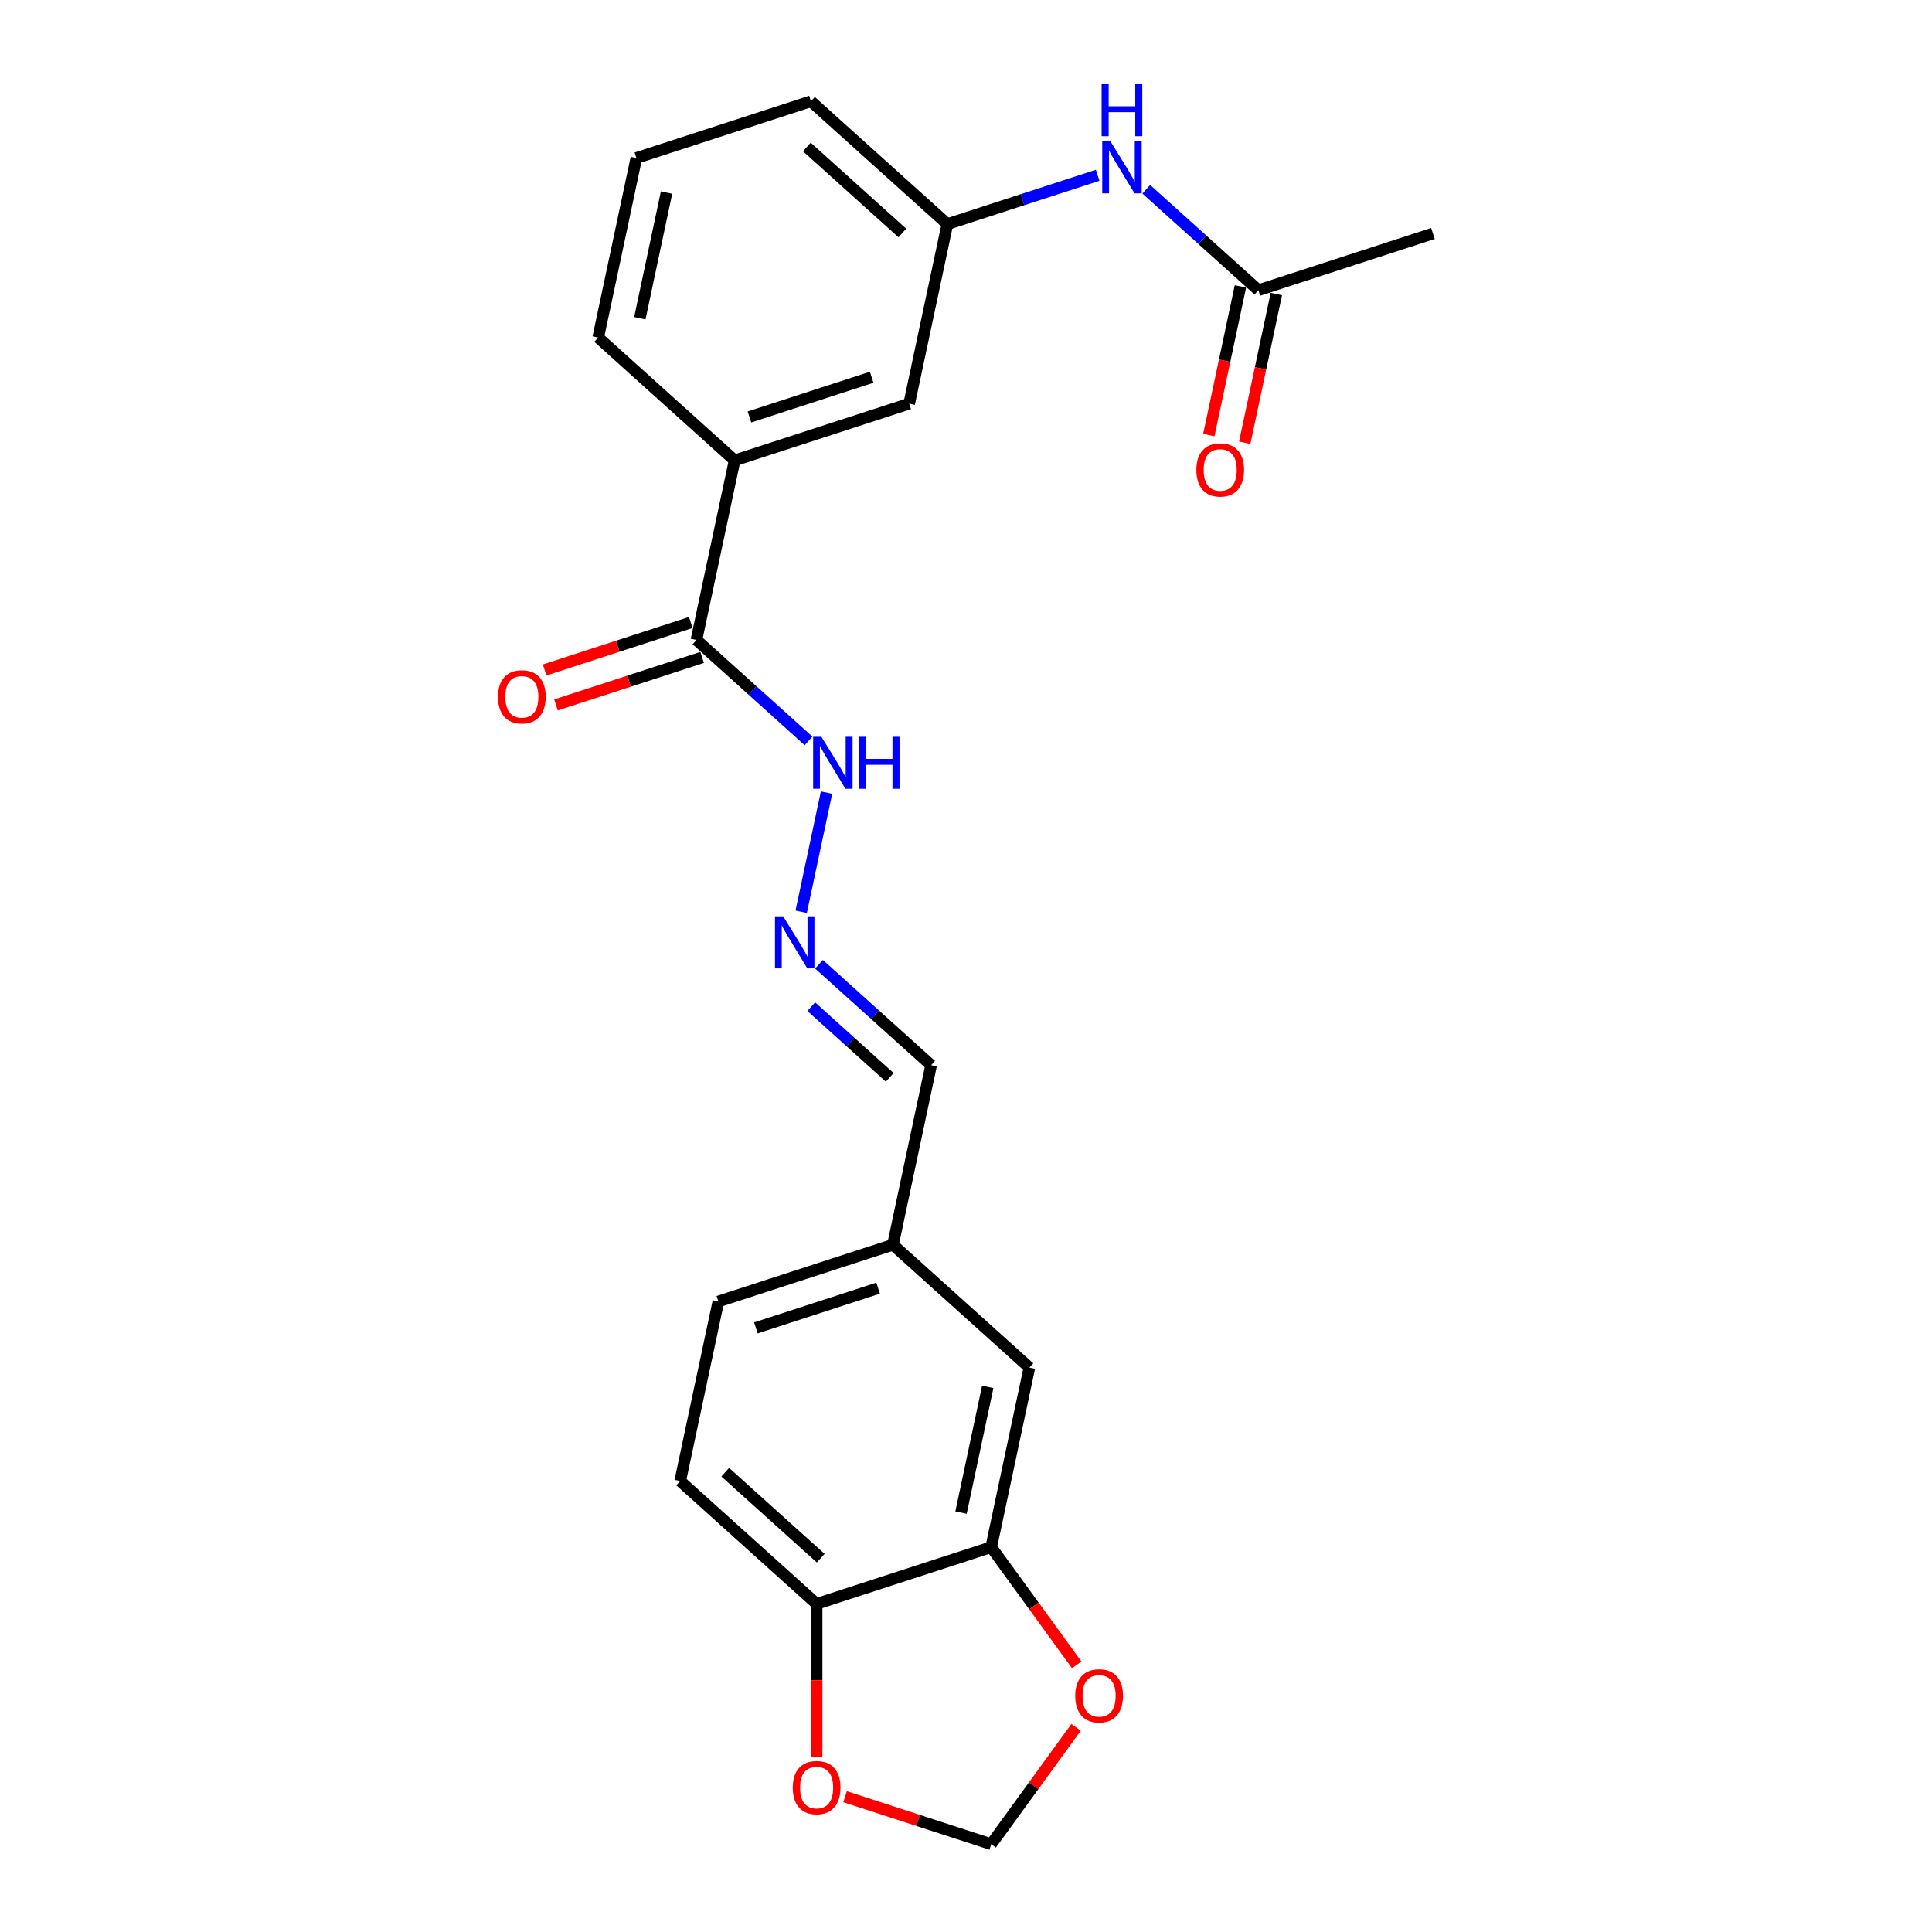 <?xml version='1.0' encoding='iso-8859-1'?>
<svg version='1.1' baseProfile='full'
              xmlns='http://www.w3.org/2000/svg'
                      xmlns:rdkit='http://www.rdkit.org/xml'
                      xmlns:xlink='http://www.w3.org/1999/xlink'
                  xml:space='preserve'
width='1000px' height='1000px' viewBox='0 0 1000 1000'>
<!-- END OF HEADER -->
<rect style='opacity:1.0;fill:#FFFFFF;stroke:none' width='1000' height='1000' x='0' y='0'> </rect>
<path class='bond-1' d='M 360.478,331.241 L 380.234,238.299' style='fill:none;fill-rule:evenodd;stroke:#000000;stroke-width:6px;stroke-linecap:butt;stroke-linejoin:miter;stroke-opacity:1' />
<path class='bond-9' d='M 360.478,331.241 L 389.494,357.367' style='fill:none;fill-rule:evenodd;stroke:#000000;stroke-width:6px;stroke-linecap:butt;stroke-linejoin:miter;stroke-opacity:1' />
<path class='bond-9' d='M 389.494,357.367 L 418.51,383.493' style='fill:none;fill-rule:evenodd;stroke:#0000FF;stroke-width:6px;stroke-linecap:butt;stroke-linejoin:miter;stroke-opacity:1' />
<path class='bond-13' d='M 357.542,322.204 L 319.722,334.492' style='fill:none;fill-rule:evenodd;stroke:#000000;stroke-width:6px;stroke-linecap:butt;stroke-linejoin:miter;stroke-opacity:1' />
<path class='bond-13' d='M 319.722,334.492 L 281.903,346.781' style='fill:none;fill-rule:evenodd;stroke:#FF0000;stroke-width:6px;stroke-linecap:butt;stroke-linejoin:miter;stroke-opacity:1' />
<path class='bond-13' d='M 363.415,340.278 L 325.595,352.566' style='fill:none;fill-rule:evenodd;stroke:#000000;stroke-width:6px;stroke-linecap:butt;stroke-linejoin:miter;stroke-opacity:1' />
<path class='bond-13' d='M 325.595,352.566 L 287.775,364.854' style='fill:none;fill-rule:evenodd;stroke:#FF0000;stroke-width:6px;stroke-linecap:butt;stroke-linejoin:miter;stroke-opacity:1' />
<path class='bond-0' d='M 513.049,800.803 L 532.804,707.862' style='fill:none;fill-rule:evenodd;stroke:#000000;stroke-width:6px;stroke-linecap:butt;stroke-linejoin:miter;stroke-opacity:1' />
<path class='bond-0' d='M 497.424,782.911 L 511.252,717.852' style='fill:none;fill-rule:evenodd;stroke:#000000;stroke-width:6px;stroke-linecap:butt;stroke-linejoin:miter;stroke-opacity:1' />
<path class='bond-5' d='M 513.049,800.803 L 535.168,831.248' style='fill:none;fill-rule:evenodd;stroke:#000000;stroke-width:6px;stroke-linecap:butt;stroke-linejoin:miter;stroke-opacity:1' />
<path class='bond-5' d='M 535.168,831.248 L 557.287,861.692' style='fill:none;fill-rule:evenodd;stroke:#FF0000;stroke-width:6px;stroke-linecap:butt;stroke-linejoin:miter;stroke-opacity:1' />
<path class='bond-24' d='M 513.049,800.803 L 422.681,830.165' style='fill:none;fill-rule:evenodd;stroke:#000000;stroke-width:6px;stroke-linecap:butt;stroke-linejoin:miter;stroke-opacity:1' />
<path class='bond-10' d='M 380.234,238.299 L 470.601,208.937' style='fill:none;fill-rule:evenodd;stroke:#000000;stroke-width:6px;stroke-linecap:butt;stroke-linejoin:miter;stroke-opacity:1' />
<path class='bond-10' d='M 387.916,215.822 L 451.174,195.268' style='fill:none;fill-rule:evenodd;stroke:#000000;stroke-width:6px;stroke-linecap:butt;stroke-linejoin:miter;stroke-opacity:1' />
<path class='bond-19' d='M 380.234,238.299 L 309.622,174.72' style='fill:none;fill-rule:evenodd;stroke:#000000;stroke-width:6px;stroke-linecap:butt;stroke-linejoin:miter;stroke-opacity:1' />
<path class='bond-2' d='M 414.7,471.932 L 427.812,410.246' style='fill:none;fill-rule:evenodd;stroke:#0000FF;stroke-width:6px;stroke-linecap:butt;stroke-linejoin:miter;stroke-opacity:1' />
<path class='bond-16' d='M 423.916,499.089 L 452.931,525.215' style='fill:none;fill-rule:evenodd;stroke:#0000FF;stroke-width:6px;stroke-linecap:butt;stroke-linejoin:miter;stroke-opacity:1' />
<path class='bond-16' d='M 452.931,525.215 L 481.947,551.341' style='fill:none;fill-rule:evenodd;stroke:#000000;stroke-width:6px;stroke-linecap:butt;stroke-linejoin:miter;stroke-opacity:1' />
<path class='bond-16' d='M 419.904,521.049 L 440.215,539.337' style='fill:none;fill-rule:evenodd;stroke:#0000FF;stroke-width:6px;stroke-linecap:butt;stroke-linejoin:miter;stroke-opacity:1' />
<path class='bond-16' d='M 440.215,539.337 L 460.527,557.626' style='fill:none;fill-rule:evenodd;stroke:#000000;stroke-width:6px;stroke-linecap:butt;stroke-linejoin:miter;stroke-opacity:1' />
<path class='bond-3' d='M 651.336,150.213 L 622.32,124.087' style='fill:none;fill-rule:evenodd;stroke:#000000;stroke-width:6px;stroke-linecap:butt;stroke-linejoin:miter;stroke-opacity:1' />
<path class='bond-3' d='M 622.32,124.087 L 593.304,97.961' style='fill:none;fill-rule:evenodd;stroke:#0000FF;stroke-width:6px;stroke-linecap:butt;stroke-linejoin:miter;stroke-opacity:1' />
<path class='bond-14' d='M 642.042,148.237 L 633.863,186.717' style='fill:none;fill-rule:evenodd;stroke:#000000;stroke-width:6px;stroke-linecap:butt;stroke-linejoin:miter;stroke-opacity:1' />
<path class='bond-14' d='M 633.863,186.717 L 625.683,225.197' style='fill:none;fill-rule:evenodd;stroke:#FF0000;stroke-width:6px;stroke-linecap:butt;stroke-linejoin:miter;stroke-opacity:1' />
<path class='bond-14' d='M 660.63,152.188 L 652.451,190.668' style='fill:none;fill-rule:evenodd;stroke:#000000;stroke-width:6px;stroke-linecap:butt;stroke-linejoin:miter;stroke-opacity:1' />
<path class='bond-14' d='M 652.451,190.668 L 644.272,229.148' style='fill:none;fill-rule:evenodd;stroke:#FF0000;stroke-width:6px;stroke-linecap:butt;stroke-linejoin:miter;stroke-opacity:1' />
<path class='bond-21' d='M 651.336,150.213 L 741.703,120.851' style='fill:none;fill-rule:evenodd;stroke:#000000;stroke-width:6px;stroke-linecap:butt;stroke-linejoin:miter;stroke-opacity:1' />
<path class='bond-4' d='M 422.681,830.165 L 352.069,766.586' style='fill:none;fill-rule:evenodd;stroke:#000000;stroke-width:6px;stroke-linecap:butt;stroke-linejoin:miter;stroke-opacity:1' />
<path class='bond-4' d='M 424.805,806.506 L 375.377,762.001' style='fill:none;fill-rule:evenodd;stroke:#000000;stroke-width:6px;stroke-linecap:butt;stroke-linejoin:miter;stroke-opacity:1' />
<path class='bond-7' d='M 422.681,830.165 L 422.681,869.683' style='fill:none;fill-rule:evenodd;stroke:#000000;stroke-width:6px;stroke-linecap:butt;stroke-linejoin:miter;stroke-opacity:1' />
<path class='bond-7' d='M 422.681,869.683 L 422.681,909.201' style='fill:none;fill-rule:evenodd;stroke:#FF0000;stroke-width:6px;stroke-linecap:butt;stroke-linejoin:miter;stroke-opacity:1' />
<path class='bond-8' d='M 556.983,894.074 L 535.016,924.31' style='fill:none;fill-rule:evenodd;stroke:#FF0000;stroke-width:6px;stroke-linecap:butt;stroke-linejoin:miter;stroke-opacity:1' />
<path class='bond-8' d='M 535.016,924.31 L 513.049,954.545' style='fill:none;fill-rule:evenodd;stroke:#000000;stroke-width:6px;stroke-linecap:butt;stroke-linejoin:miter;stroke-opacity:1' />
<path class='bond-6' d='M 568.143,90.721 L 529.25,103.358' style='fill:none;fill-rule:evenodd;stroke:#0000FF;stroke-width:6px;stroke-linecap:butt;stroke-linejoin:miter;stroke-opacity:1' />
<path class='bond-6' d='M 529.25,103.358 L 490.356,115.996' style='fill:none;fill-rule:evenodd;stroke:#000000;stroke-width:6px;stroke-linecap:butt;stroke-linejoin:miter;stroke-opacity:1' />
<path class='bond-25' d='M 437.409,929.969 L 475.229,942.257' style='fill:none;fill-rule:evenodd;stroke:#FF0000;stroke-width:6px;stroke-linecap:butt;stroke-linejoin:miter;stroke-opacity:1' />
<path class='bond-25' d='M 475.229,942.257 L 513.049,954.545' style='fill:none;fill-rule:evenodd;stroke:#000000;stroke-width:6px;stroke-linecap:butt;stroke-linejoin:miter;stroke-opacity:1' />
<path class='bond-12' d='M 470.601,208.937 L 490.356,115.996' style='fill:none;fill-rule:evenodd;stroke:#000000;stroke-width:6px;stroke-linecap:butt;stroke-linejoin:miter;stroke-opacity:1' />
<path class='bond-11' d='M 532.804,707.862 L 462.192,644.283' style='fill:none;fill-rule:evenodd;stroke:#000000;stroke-width:6px;stroke-linecap:butt;stroke-linejoin:miter;stroke-opacity:1' />
<path class='bond-23' d='M 490.356,115.996 L 419.744,52.416' style='fill:none;fill-rule:evenodd;stroke:#000000;stroke-width:6px;stroke-linecap:butt;stroke-linejoin:miter;stroke-opacity:1' />
<path class='bond-23' d='M 467.049,120.581 L 417.62,76.076' style='fill:none;fill-rule:evenodd;stroke:#000000;stroke-width:6px;stroke-linecap:butt;stroke-linejoin:miter;stroke-opacity:1' />
<path class='bond-15' d='M 352.069,766.586 L 371.825,673.645' style='fill:none;fill-rule:evenodd;stroke:#000000;stroke-width:6px;stroke-linecap:butt;stroke-linejoin:miter;stroke-opacity:1' />
<path class='bond-17' d='M 481.947,551.341 L 462.192,644.283' style='fill:none;fill-rule:evenodd;stroke:#000000;stroke-width:6px;stroke-linecap:butt;stroke-linejoin:miter;stroke-opacity:1' />
<path class='bond-18' d='M 462.192,644.283 L 371.825,673.645' style='fill:none;fill-rule:evenodd;stroke:#000000;stroke-width:6px;stroke-linecap:butt;stroke-linejoin:miter;stroke-opacity:1' />
<path class='bond-18' d='M 454.509,666.76 L 391.252,687.314' style='fill:none;fill-rule:evenodd;stroke:#000000;stroke-width:6px;stroke-linecap:butt;stroke-linejoin:miter;stroke-opacity:1' />
<path class='bond-20' d='M 309.622,174.72 L 329.377,81.778' style='fill:none;fill-rule:evenodd;stroke:#000000;stroke-width:6px;stroke-linecap:butt;stroke-linejoin:miter;stroke-opacity:1' />
<path class='bond-20' d='M 331.173,164.73 L 345.002,99.671' style='fill:none;fill-rule:evenodd;stroke:#000000;stroke-width:6px;stroke-linecap:butt;stroke-linejoin:miter;stroke-opacity:1' />
<path class='bond-22' d='M 329.377,81.778 L 419.744,52.416' style='fill:none;fill-rule:evenodd;stroke:#000000;stroke-width:6px;stroke-linecap:butt;stroke-linejoin:miter;stroke-opacity:1' />
<path  class='atom-3' d='M 405.387 474.307
L 414.205 488.56
Q 415.079 489.966, 416.485 492.513
Q 417.891 495.059, 417.967 495.211
L 417.967 474.307
L 421.54 474.307
L 421.54 501.216
L 417.853 501.216
L 408.39 485.633
Q 407.287 483.809, 406.109 481.719
Q 404.969 479.628, 404.627 478.982
L 404.627 501.216
L 401.13 501.216
L 401.13 474.307
L 405.387 474.307
' fill='#0000FF'/>
<path  class='atom-6' d='M 556.546 877.75
Q 556.546 871.289, 559.739 867.679
Q 562.932 864.068, 568.899 864.068
Q 574.866 864.068, 578.058 867.679
Q 581.251 871.289, 581.251 877.75
Q 581.251 884.288, 578.02 888.012
Q 574.79 891.699, 568.899 891.699
Q 562.97 891.699, 559.739 888.012
Q 556.546 884.326, 556.546 877.75
M 568.899 888.658
Q 573.003 888.658, 575.208 885.922
Q 577.45 883.147, 577.45 877.75
Q 577.45 872.467, 575.208 869.807
Q 573.003 867.108, 568.899 867.108
Q 564.794 867.108, 562.551 869.769
Q 560.347 872.429, 560.347 877.75
Q 560.347 883.185, 562.551 885.922
Q 564.794 888.658, 568.899 888.658
' fill='#FF0000'/>
<path  class='atom-7' d='M 574.776 73.179
L 583.593 87.432
Q 584.467 88.838, 585.874 91.385
Q 587.28 93.931, 587.356 94.083
L 587.356 73.179
L 590.929 73.179
L 590.929 100.088
L 587.242 100.088
L 577.778 84.505
Q 576.676 82.681, 575.498 80.591
Q 574.358 78.5, 574.016 77.854
L 574.016 100.088
L 570.519 100.088
L 570.519 73.179
L 574.776 73.179
' fill='#0000FF'/>
<path  class='atom-7' d='M 570.196 43.579
L 573.844 43.579
L 573.844 55.019
L 587.603 55.019
L 587.603 43.579
L 591.252 43.579
L 591.252 70.488
L 587.603 70.488
L 587.603 58.06
L 573.844 58.06
L 573.844 70.488
L 570.196 70.488
L 570.196 43.579
' fill='#0000FF'/>
<path  class='atom-8' d='M 410.329 925.259
Q 410.329 918.798, 413.521 915.187
Q 416.714 911.577, 422.681 911.577
Q 428.648 911.577, 431.841 915.187
Q 435.034 918.798, 435.034 925.259
Q 435.034 931.797, 431.803 935.521
Q 428.572 939.208, 422.681 939.208
Q 416.752 939.208, 413.521 935.521
Q 410.329 931.835, 410.329 925.259
M 422.681 936.167
Q 426.786 936.167, 428.99 933.431
Q 431.233 930.656, 431.233 925.259
Q 431.233 919.976, 428.99 917.316
Q 426.786 914.617, 422.681 914.617
Q 418.576 914.617, 416.334 917.278
Q 414.13 919.938, 414.13 925.259
Q 414.13 930.694, 416.334 933.431
Q 418.576 936.167, 422.681 936.167
' fill='#FF0000'/>
<path  class='atom-10' d='M 425.142 381.366
L 433.96 395.618
Q 434.834 397.025, 436.24 399.571
Q 437.647 402.118, 437.723 402.27
L 437.723 381.366
L 441.295 381.366
L 441.295 408.275
L 437.609 408.275
L 428.145 392.692
Q 427.043 390.867, 425.864 388.777
Q 424.724 386.687, 424.382 386.041
L 424.382 408.275
L 420.886 408.275
L 420.886 381.366
L 425.142 381.366
' fill='#0000FF'/>
<path  class='atom-10' d='M 444.526 381.366
L 448.175 381.366
L 448.175 392.806
L 461.933 392.806
L 461.933 381.366
L 465.582 381.366
L 465.582 408.275
L 461.933 408.275
L 461.933 395.846
L 448.175 395.846
L 448.175 408.275
L 444.526 408.275
L 444.526 381.366
' fill='#0000FF'/>
<path  class='atom-14' d='M 257.759 360.679
Q 257.759 354.218, 260.951 350.607
Q 264.144 346.996, 270.111 346.996
Q 276.078 346.996, 279.271 350.607
Q 282.463 354.218, 282.463 360.679
Q 282.463 367.216, 279.233 370.941
Q 276.002 374.628, 270.111 374.628
Q 264.182 374.628, 260.951 370.941
Q 257.759 367.254, 257.759 360.679
M 270.111 371.587
Q 274.216 371.587, 276.42 368.851
Q 278.663 366.076, 278.663 360.679
Q 278.663 355.396, 276.42 352.735
Q 274.216 350.037, 270.111 350.037
Q 266.006 350.037, 263.764 352.697
Q 261.559 355.358, 261.559 360.679
Q 261.559 366.114, 263.764 368.851
Q 266.006 371.587, 270.111 371.587
' fill='#FF0000'/>
<path  class='atom-15' d='M 619.228 243.23
Q 619.228 236.769, 622.421 233.159
Q 625.613 229.548, 631.58 229.548
Q 637.548 229.548, 640.74 233.159
Q 643.933 236.769, 643.933 243.23
Q 643.933 249.768, 640.702 253.492
Q 637.472 257.179, 631.58 257.179
Q 625.651 257.179, 622.421 253.492
Q 619.228 249.806, 619.228 243.23
M 631.58 254.138
Q 635.685 254.138, 637.89 251.402
Q 640.132 248.627, 640.132 243.23
Q 640.132 237.947, 637.89 235.287
Q 635.685 232.588, 631.58 232.588
Q 627.476 232.588, 625.233 235.249
Q 623.029 237.909, 623.029 243.23
Q 623.029 248.665, 625.233 251.402
Q 627.476 254.138, 631.58 254.138
' fill='#FF0000'/>
</svg>
